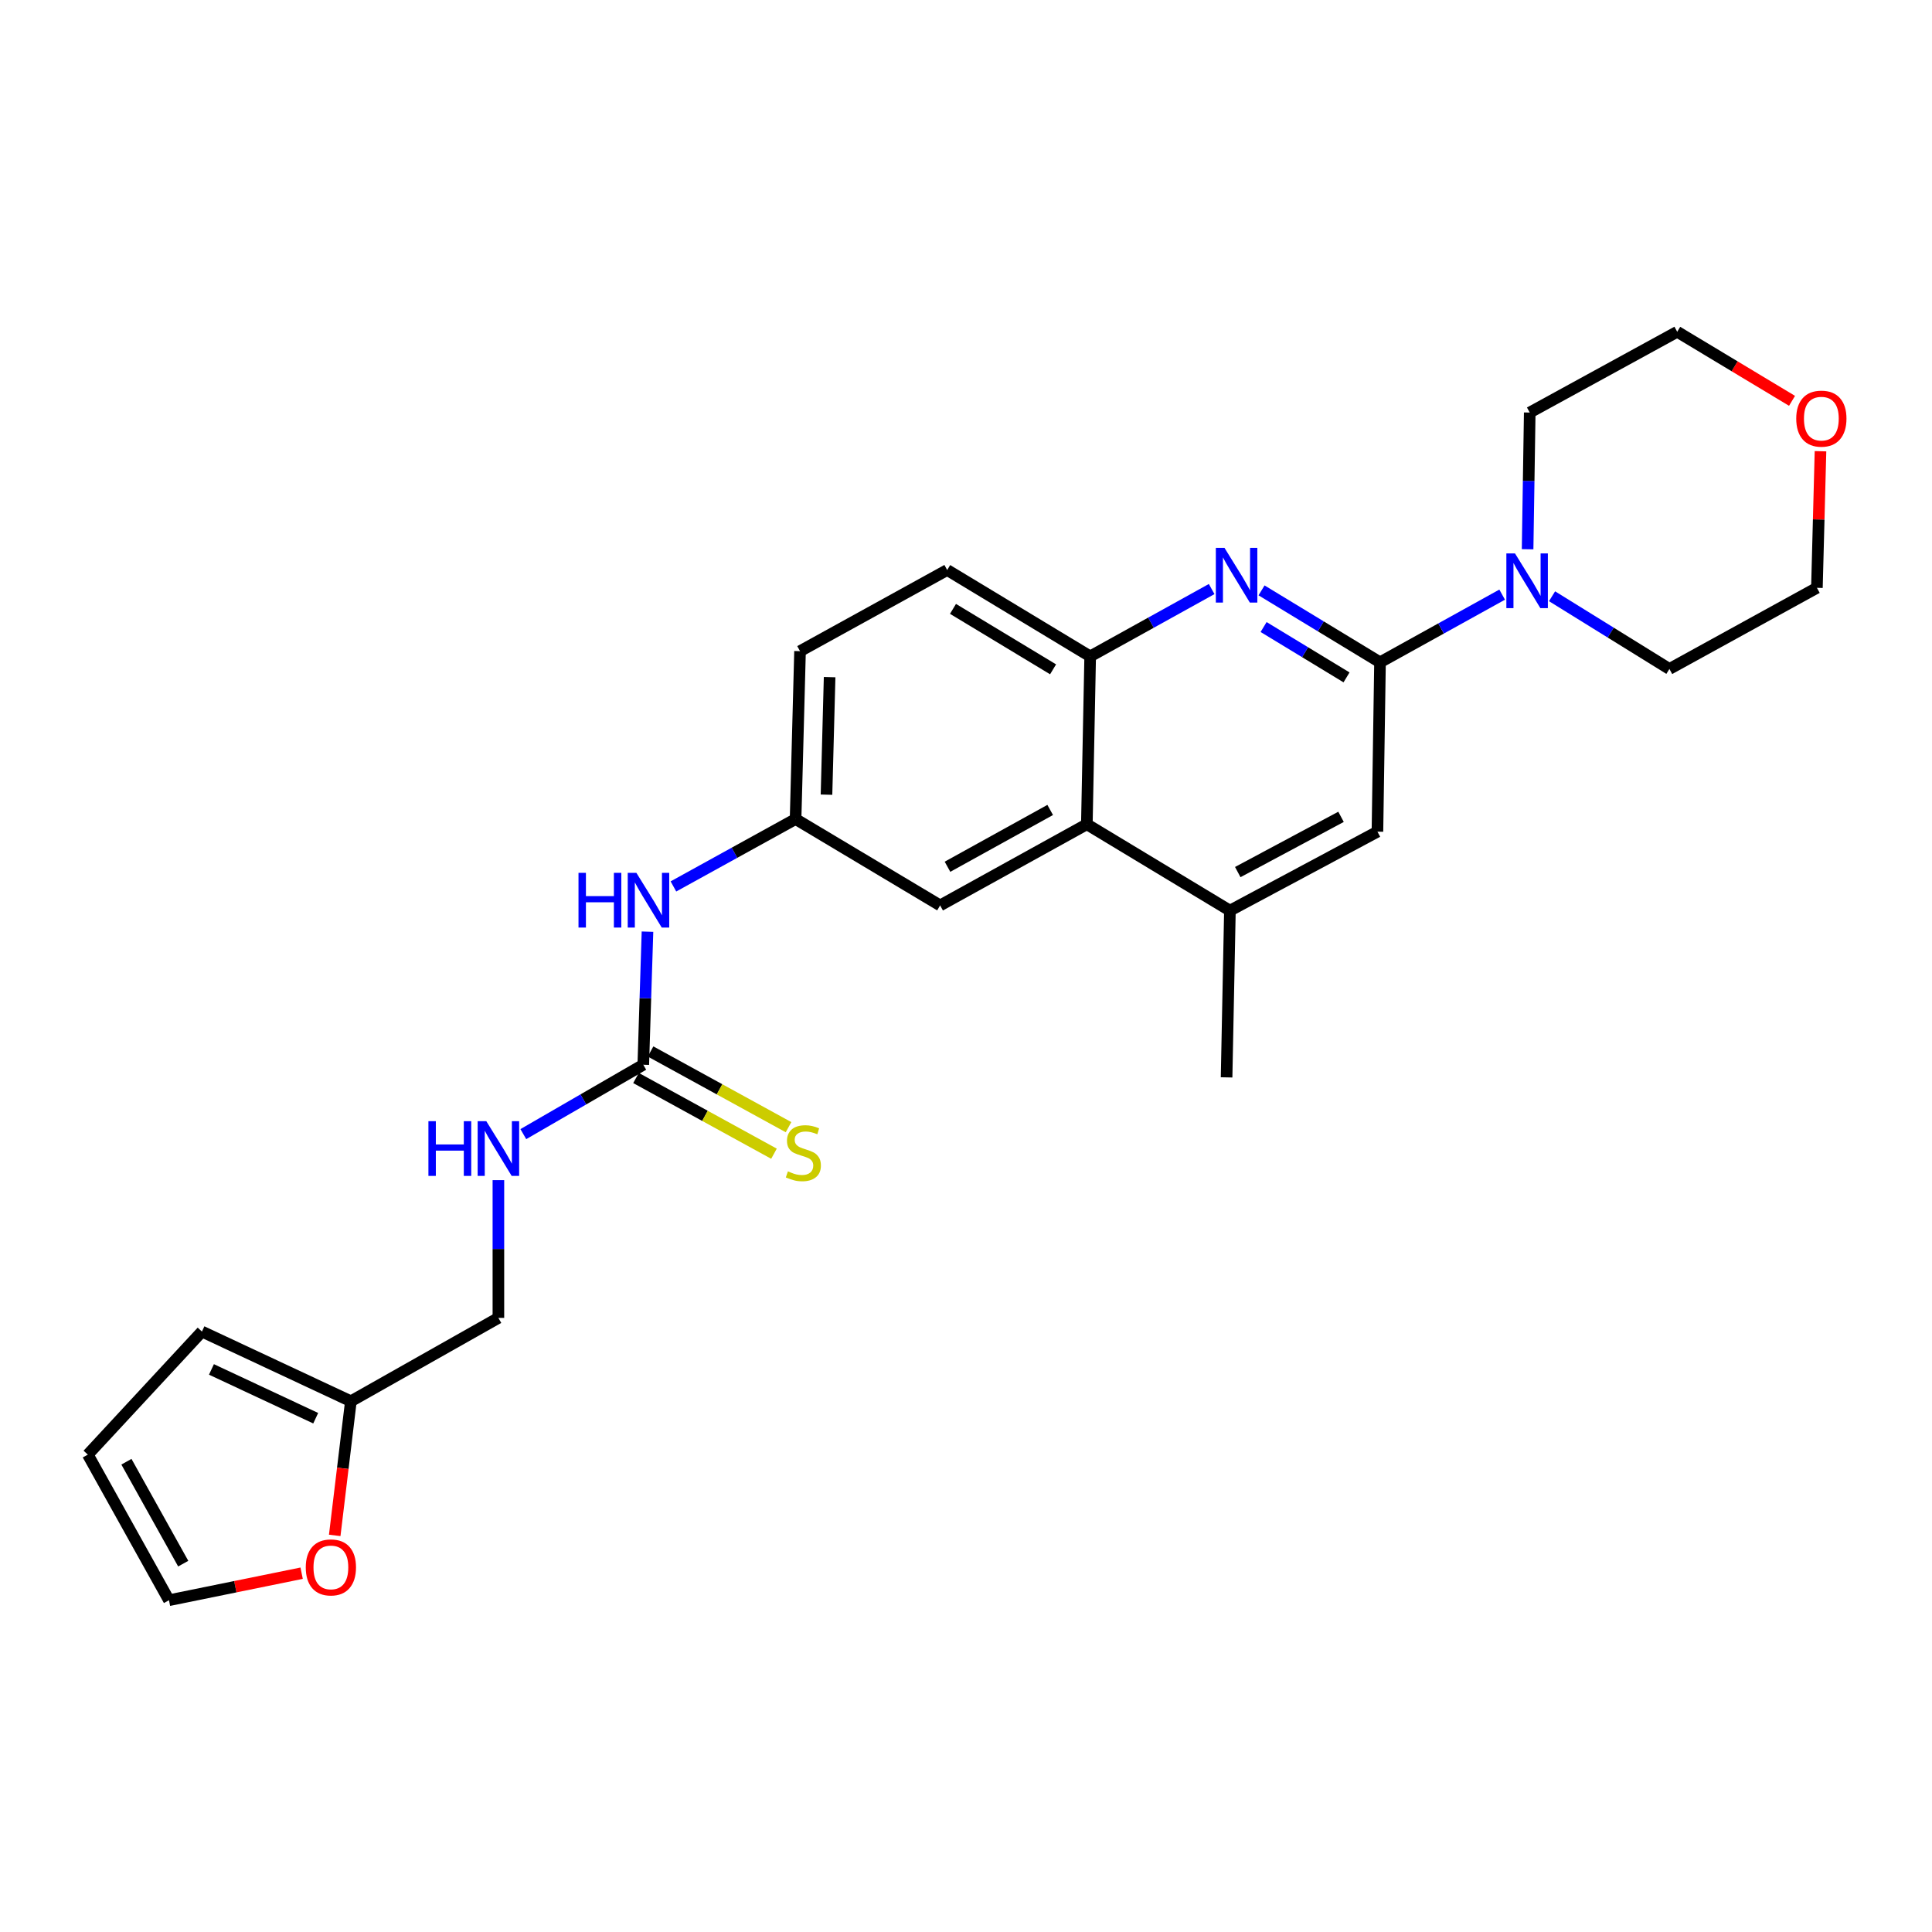 <?xml version='1.0' encoding='iso-8859-1'?>
<svg version='1.1' baseProfile='full'
              xmlns='http://www.w3.org/2000/svg'
                      xmlns:rdkit='http://www.rdkit.org/xml'
                      xmlns:xlink='http://www.w3.org/1999/xlink'
                  xml:space='preserve'
width='1000px' height='1000px' viewBox='0 0 1000 1000'>
<!-- END OF HEADER -->
<rect style='opacity:1.0;fill:#FFFFFF;stroke:none' width='1000' height='1000' x='0' y='0'> </rect>
<path class='bond-0' d='M 714.29,342.811 L 683.628,324.193' style='fill:none;fill-rule:evenodd;stroke:#000000;stroke-width:6px;stroke-linecap:butt;stroke-linejoin:miter;stroke-opacity:1' />
<path class='bond-0' d='M 683.628,324.193 L 652.967,305.576' style='fill:none;fill-rule:evenodd;stroke:#0000FF;stroke-width:6px;stroke-linecap:butt;stroke-linejoin:miter;stroke-opacity:1' />
<path class='bond-0' d='M 696.962,350.614 L 675.499,337.582' style='fill:none;fill-rule:evenodd;stroke:#000000;stroke-width:6px;stroke-linecap:butt;stroke-linejoin:miter;stroke-opacity:1' />
<path class='bond-0' d='M 675.499,337.582 L 654.036,324.549' style='fill:none;fill-rule:evenodd;stroke:#0000FF;stroke-width:6px;stroke-linecap:butt;stroke-linejoin:miter;stroke-opacity:1' />
<path class='bond-1' d='M 714.29,342.811 L 745.902,325.296' style='fill:none;fill-rule:evenodd;stroke:#000000;stroke-width:6px;stroke-linecap:butt;stroke-linejoin:miter;stroke-opacity:1' />
<path class='bond-1' d='M 745.902,325.296 L 777.515,307.781' style='fill:none;fill-rule:evenodd;stroke:#0000FF;stroke-width:6px;stroke-linecap:butt;stroke-linejoin:miter;stroke-opacity:1' />
<path class='bond-6' d='M 714.29,342.811 L 712.959,430.473' style='fill:none;fill-rule:evenodd;stroke:#000000;stroke-width:6px;stroke-linecap:butt;stroke-linejoin:miter;stroke-opacity:1' />
<path class='bond-2' d='M 627.149,304.889 L 595.711,322.314' style='fill:none;fill-rule:evenodd;stroke:#0000FF;stroke-width:6px;stroke-linecap:butt;stroke-linejoin:miter;stroke-opacity:1' />
<path class='bond-2' d='M 595.711,322.314 L 564.272,339.739' style='fill:none;fill-rule:evenodd;stroke:#000000;stroke-width:6px;stroke-linecap:butt;stroke-linejoin:miter;stroke-opacity:1' />
<path class='bond-21' d='M 790.685,284.287 L 791.237,248.908' style='fill:none;fill-rule:evenodd;stroke:#0000FF;stroke-width:6px;stroke-linecap:butt;stroke-linejoin:miter;stroke-opacity:1' />
<path class='bond-21' d='M 791.237,248.908 L 791.788,213.529' style='fill:none;fill-rule:evenodd;stroke:#000000;stroke-width:6px;stroke-linecap:butt;stroke-linejoin:miter;stroke-opacity:1' />
<path class='bond-22' d='M 803.337,308.621 L 833.71,327.439' style='fill:none;fill-rule:evenodd;stroke:#0000FF;stroke-width:6px;stroke-linecap:butt;stroke-linejoin:miter;stroke-opacity:1' />
<path class='bond-22' d='M 833.71,327.439 L 864.083,346.257' style='fill:none;fill-rule:evenodd;stroke:#000000;stroke-width:6px;stroke-linecap:butt;stroke-linejoin:miter;stroke-opacity:1' />
<path class='bond-17' d='M 564.272,339.739 L 490.263,295.038' style='fill:none;fill-rule:evenodd;stroke:#000000;stroke-width:6px;stroke-linecap:butt;stroke-linejoin:miter;stroke-opacity:1' />
<path class='bond-17' d='M 545.072,346.442 L 493.266,315.151' style='fill:none;fill-rule:evenodd;stroke:#000000;stroke-width:6px;stroke-linecap:butt;stroke-linejoin:miter;stroke-opacity:1' />
<path class='bond-26' d='M 564.272,339.739 L 562.549,426.635' style='fill:none;fill-rule:evenodd;stroke:#000000;stroke-width:6px;stroke-linecap:butt;stroke-linejoin:miter;stroke-opacity:1' />
<path class='bond-3' d='M 332.961,551.106 L 334.048,516.668' style='fill:none;fill-rule:evenodd;stroke:#000000;stroke-width:6px;stroke-linecap:butt;stroke-linejoin:miter;stroke-opacity:1' />
<path class='bond-3' d='M 334.048,516.668 L 335.136,482.231' style='fill:none;fill-rule:evenodd;stroke:#0000FF;stroke-width:6px;stroke-linecap:butt;stroke-linejoin:miter;stroke-opacity:1' />
<path class='bond-9' d='M 329.194,557.971 L 364.901,577.565' style='fill:none;fill-rule:evenodd;stroke:#000000;stroke-width:6px;stroke-linecap:butt;stroke-linejoin:miter;stroke-opacity:1' />
<path class='bond-9' d='M 364.901,577.565 L 400.609,597.159' style='fill:none;fill-rule:evenodd;stroke:#CCCC00;stroke-width:6px;stroke-linecap:butt;stroke-linejoin:miter;stroke-opacity:1' />
<path class='bond-9' d='M 336.729,544.24 L 372.436,563.834' style='fill:none;fill-rule:evenodd;stroke:#000000;stroke-width:6px;stroke-linecap:butt;stroke-linejoin:miter;stroke-opacity:1' />
<path class='bond-9' d='M 372.436,563.834 L 408.144,583.427' style='fill:none;fill-rule:evenodd;stroke:#CCCC00;stroke-width:6px;stroke-linecap:butt;stroke-linejoin:miter;stroke-opacity:1' />
<path class='bond-11' d='M 332.961,551.106 L 301.918,569.062' style='fill:none;fill-rule:evenodd;stroke:#000000;stroke-width:6px;stroke-linecap:butt;stroke-linejoin:miter;stroke-opacity:1' />
<path class='bond-11' d='M 301.918,569.062 L 270.875,587.019' style='fill:none;fill-rule:evenodd;stroke:#0000FF;stroke-width:6px;stroke-linecap:butt;stroke-linejoin:miter;stroke-opacity:1' />
<path class='bond-4' d='M 562.549,426.635 L 636.601,471.328' style='fill:none;fill-rule:evenodd;stroke:#000000;stroke-width:6px;stroke-linecap:butt;stroke-linejoin:miter;stroke-opacity:1' />
<path class='bond-12' d='M 562.549,426.635 L 486.608,468.639' style='fill:none;fill-rule:evenodd;stroke:#000000;stroke-width:6px;stroke-linecap:butt;stroke-linejoin:miter;stroke-opacity:1' />
<path class='bond-12' d='M 543.577,419.23 L 490.418,448.632' style='fill:none;fill-rule:evenodd;stroke:#000000;stroke-width:6px;stroke-linecap:butt;stroke-linejoin:miter;stroke-opacity:1' />
<path class='bond-5' d='M 636.601,471.328 L 712.959,430.473' style='fill:none;fill-rule:evenodd;stroke:#000000;stroke-width:6px;stroke-linecap:butt;stroke-linejoin:miter;stroke-opacity:1' />
<path class='bond-5' d='M 640.665,451.389 L 694.116,422.79' style='fill:none;fill-rule:evenodd;stroke:#000000;stroke-width:6px;stroke-linecap:butt;stroke-linejoin:miter;stroke-opacity:1' />
<path class='bond-23' d='M 636.601,471.328 L 634.878,557.649' style='fill:none;fill-rule:evenodd;stroke:#000000;stroke-width:6px;stroke-linecap:butt;stroke-linejoin:miter;stroke-opacity:1' />
<path class='bond-7' d='M 348.564,458.817 L 380.177,441.377' style='fill:none;fill-rule:evenodd;stroke:#0000FF;stroke-width:6px;stroke-linecap:butt;stroke-linejoin:miter;stroke-opacity:1' />
<path class='bond-7' d='M 380.177,441.377 L 411.791,423.938' style='fill:none;fill-rule:evenodd;stroke:#000000;stroke-width:6px;stroke-linecap:butt;stroke-linejoin:miter;stroke-opacity:1' />
<path class='bond-8' d='M 181.611,725.289 L 257.969,682.137' style='fill:none;fill-rule:evenodd;stroke:#000000;stroke-width:6px;stroke-linecap:butt;stroke-linejoin:miter;stroke-opacity:1' />
<path class='bond-10' d='M 181.611,725.289 L 177.431,760.004' style='fill:none;fill-rule:evenodd;stroke:#000000;stroke-width:6px;stroke-linecap:butt;stroke-linejoin:miter;stroke-opacity:1' />
<path class='bond-10' d='M 177.431,760.004 L 173.25,794.718' style='fill:none;fill-rule:evenodd;stroke:#FF0000;stroke-width:6px;stroke-linecap:butt;stroke-linejoin:miter;stroke-opacity:1' />
<path class='bond-14' d='M 181.611,725.289 L 104.522,689.211' style='fill:none;fill-rule:evenodd;stroke:#000000;stroke-width:6px;stroke-linecap:butt;stroke-linejoin:miter;stroke-opacity:1' />
<path class='bond-14' d='M 163.409,734.064 L 109.446,708.809' style='fill:none;fill-rule:evenodd;stroke:#000000;stroke-width:6px;stroke-linecap:butt;stroke-linejoin:miter;stroke-opacity:1' />
<path class='bond-15' d='M 156.127,814.285 L 121.792,821.28' style='fill:none;fill-rule:evenodd;stroke:#FF0000;stroke-width:6px;stroke-linecap:butt;stroke-linejoin:miter;stroke-opacity:1' />
<path class='bond-15' d='M 121.792,821.28 L 87.458,828.274' style='fill:none;fill-rule:evenodd;stroke:#000000;stroke-width:6px;stroke-linecap:butt;stroke-linejoin:miter;stroke-opacity:1' />
<path class='bond-19' d='M 257.969,610.835 L 257.969,646.486' style='fill:none;fill-rule:evenodd;stroke:#0000FF;stroke-width:6px;stroke-linecap:butt;stroke-linejoin:miter;stroke-opacity:1' />
<path class='bond-19' d='M 257.969,646.486 L 257.969,682.137' style='fill:none;fill-rule:evenodd;stroke:#000000;stroke-width:6px;stroke-linecap:butt;stroke-linejoin:miter;stroke-opacity:1' />
<path class='bond-13' d='M 486.608,468.639 L 411.791,423.938' style='fill:none;fill-rule:evenodd;stroke:#000000;stroke-width:6px;stroke-linecap:butt;stroke-linejoin:miter;stroke-opacity:1' />
<path class='bond-28' d='M 411.791,423.938 L 414.096,337.042' style='fill:none;fill-rule:evenodd;stroke:#000000;stroke-width:6px;stroke-linecap:butt;stroke-linejoin:miter;stroke-opacity:1' />
<path class='bond-28' d='M 427.794,411.319 L 429.408,350.492' style='fill:none;fill-rule:evenodd;stroke:#000000;stroke-width:6px;stroke-linecap:butt;stroke-linejoin:miter;stroke-opacity:1' />
<path class='bond-16' d='M 104.522,689.211 L 45.455,752.908' style='fill:none;fill-rule:evenodd;stroke:#000000;stroke-width:6px;stroke-linecap:butt;stroke-linejoin:miter;stroke-opacity:1' />
<path class='bond-29' d='M 87.458,828.274 L 45.455,752.908' style='fill:none;fill-rule:evenodd;stroke:#000000;stroke-width:6px;stroke-linecap:butt;stroke-linejoin:miter;stroke-opacity:1' />
<path class='bond-29' d='M 94.839,809.344 L 65.437,756.588' style='fill:none;fill-rule:evenodd;stroke:#000000;stroke-width:6px;stroke-linecap:butt;stroke-linejoin:miter;stroke-opacity:1' />
<path class='bond-20' d='M 490.263,295.038 L 414.096,337.042' style='fill:none;fill-rule:evenodd;stroke:#000000;stroke-width:6px;stroke-linecap:butt;stroke-linejoin:miter;stroke-opacity:1' />
<path class='bond-18' d='M 942.285,233.553 L 941.358,268.903' style='fill:none;fill-rule:evenodd;stroke:#FF0000;stroke-width:6px;stroke-linecap:butt;stroke-linejoin:miter;stroke-opacity:1' />
<path class='bond-18' d='M 941.358,268.903 L 940.432,304.254' style='fill:none;fill-rule:evenodd;stroke:#000000;stroke-width:6px;stroke-linecap:butt;stroke-linejoin:miter;stroke-opacity:1' />
<path class='bond-27' d='M 927.553,207.472 L 897.836,189.599' style='fill:none;fill-rule:evenodd;stroke:#FF0000;stroke-width:6px;stroke-linecap:butt;stroke-linejoin:miter;stroke-opacity:1' />
<path class='bond-27' d='M 897.836,189.599 L 868.12,171.726' style='fill:none;fill-rule:evenodd;stroke:#000000;stroke-width:6px;stroke-linecap:butt;stroke-linejoin:miter;stroke-opacity:1' />
<path class='bond-25' d='M 791.788,213.529 L 868.12,171.726' style='fill:none;fill-rule:evenodd;stroke:#000000;stroke-width:6px;stroke-linecap:butt;stroke-linejoin:miter;stroke-opacity:1' />
<path class='bond-24' d='M 864.083,346.257 L 940.432,304.254' style='fill:none;fill-rule:evenodd;stroke:#000000;stroke-width:6px;stroke-linecap:butt;stroke-linejoin:miter;stroke-opacity:1' />
<path  class='atom-1' d='M 633.795 283.576
L 643.075 298.576
Q 643.995 300.056, 645.475 302.736
Q 646.955 305.416, 647.035 305.576
L 647.035 283.576
L 650.795 283.576
L 650.795 311.896
L 646.915 311.896
L 636.955 295.496
Q 635.795 293.576, 634.555 291.376
Q 633.355 289.176, 632.995 288.496
L 632.995 311.896
L 629.315 311.896
L 629.315 283.576
L 633.795 283.576
' fill='#0000FF'/>
<path  class='atom-2' d='M 784.171 286.465
L 793.451 301.465
Q 794.371 302.945, 795.851 305.625
Q 797.331 308.305, 797.411 308.465
L 797.411 286.465
L 801.171 286.465
L 801.171 314.785
L 797.291 314.785
L 787.331 298.385
Q 786.171 296.465, 784.931 294.265
Q 783.731 292.065, 783.371 291.385
L 783.371 314.785
L 779.691 314.785
L 779.691 286.465
L 784.171 286.465
' fill='#0000FF'/>
<path  class='atom-8' d='M 299.43 451.781
L 303.27 451.781
L 303.27 463.821
L 317.75 463.821
L 317.75 451.781
L 321.59 451.781
L 321.59 480.101
L 317.75 480.101
L 317.75 467.021
L 303.27 467.021
L 303.27 480.101
L 299.43 480.101
L 299.43 451.781
' fill='#0000FF'/>
<path  class='atom-8' d='M 329.39 451.781
L 338.67 466.781
Q 339.59 468.261, 341.07 470.941
Q 342.55 473.621, 342.63 473.781
L 342.63 451.781
L 346.39 451.781
L 346.39 480.101
L 342.51 480.101
L 332.55 463.701
Q 331.39 461.781, 330.15 459.581
Q 328.95 457.381, 328.59 456.701
L 328.59 480.101
L 324.91 480.101
L 324.91 451.781
L 329.39 451.781
' fill='#0000FF'/>
<path  class='atom-10' d='M 407.819 606.292
Q 408.139 606.412, 409.459 606.972
Q 410.779 607.532, 412.219 607.892
Q 413.699 608.212, 415.139 608.212
Q 417.819 608.212, 419.379 606.932
Q 420.939 605.612, 420.939 603.332
Q 420.939 601.772, 420.139 600.812
Q 419.379 599.852, 418.179 599.332
Q 416.979 598.812, 414.979 598.212
Q 412.459 597.452, 410.939 596.732
Q 409.459 596.012, 408.379 594.492
Q 407.339 592.972, 407.339 590.412
Q 407.339 586.852, 409.739 584.652
Q 412.179 582.452, 416.979 582.452
Q 420.259 582.452, 423.979 584.012
L 423.059 587.092
Q 419.659 585.692, 417.099 585.692
Q 414.339 585.692, 412.819 586.852
Q 411.299 587.972, 411.339 589.932
Q 411.339 591.452, 412.099 592.372
Q 412.899 593.292, 414.019 593.812
Q 415.179 594.332, 417.099 594.932
Q 419.659 595.732, 421.179 596.532
Q 422.699 597.332, 423.779 598.972
Q 424.899 600.572, 424.899 603.332
Q 424.899 607.252, 422.259 609.372
Q 419.659 611.452, 415.299 611.452
Q 412.779 611.452, 410.859 610.892
Q 408.979 610.372, 406.739 609.452
L 407.819 606.292
' fill='#CCCC00'/>
<path  class='atom-11' d='M 158.265 811.282
Q 158.265 804.482, 161.625 800.682
Q 164.985 796.882, 171.265 796.882
Q 177.545 796.882, 180.905 800.682
Q 184.265 804.482, 184.265 811.282
Q 184.265 818.162, 180.865 822.082
Q 177.465 825.962, 171.265 825.962
Q 165.025 825.962, 161.625 822.082
Q 158.265 818.202, 158.265 811.282
M 171.265 822.762
Q 175.585 822.762, 177.905 819.882
Q 180.265 816.962, 180.265 811.282
Q 180.265 805.722, 177.905 802.922
Q 175.585 800.082, 171.265 800.082
Q 166.945 800.082, 164.585 802.882
Q 162.265 805.682, 162.265 811.282
Q 162.265 817.002, 164.585 819.882
Q 166.945 822.762, 171.265 822.762
' fill='#FF0000'/>
<path  class='atom-12' d='M 221.749 580.324
L 225.589 580.324
L 225.589 592.364
L 240.069 592.364
L 240.069 580.324
L 243.909 580.324
L 243.909 608.644
L 240.069 608.644
L 240.069 595.564
L 225.589 595.564
L 225.589 608.644
L 221.749 608.644
L 221.749 580.324
' fill='#0000FF'/>
<path  class='atom-12' d='M 251.709 580.324
L 260.989 595.324
Q 261.909 596.804, 263.389 599.484
Q 264.869 602.164, 264.949 602.324
L 264.949 580.324
L 268.709 580.324
L 268.709 608.644
L 264.829 608.644
L 254.869 592.244
Q 253.709 590.324, 252.469 588.124
Q 251.269 585.924, 250.909 585.244
L 250.909 608.644
L 247.229 608.644
L 247.229 580.324
L 251.709 580.324
' fill='#0000FF'/>
<path  class='atom-19' d='M 929.729 216.681
Q 929.729 209.881, 933.089 206.081
Q 936.449 202.281, 942.729 202.281
Q 949.009 202.281, 952.369 206.081
Q 955.729 209.881, 955.729 216.681
Q 955.729 223.561, 952.329 227.481
Q 948.929 231.361, 942.729 231.361
Q 936.489 231.361, 933.089 227.481
Q 929.729 223.601, 929.729 216.681
M 942.729 228.161
Q 947.049 228.161, 949.369 225.281
Q 951.729 222.361, 951.729 216.681
Q 951.729 211.121, 949.369 208.321
Q 947.049 205.481, 942.729 205.481
Q 938.409 205.481, 936.049 208.281
Q 933.729 211.081, 933.729 216.681
Q 933.729 222.401, 936.049 225.281
Q 938.409 228.161, 942.729 228.161
' fill='#FF0000'/>
</svg>
